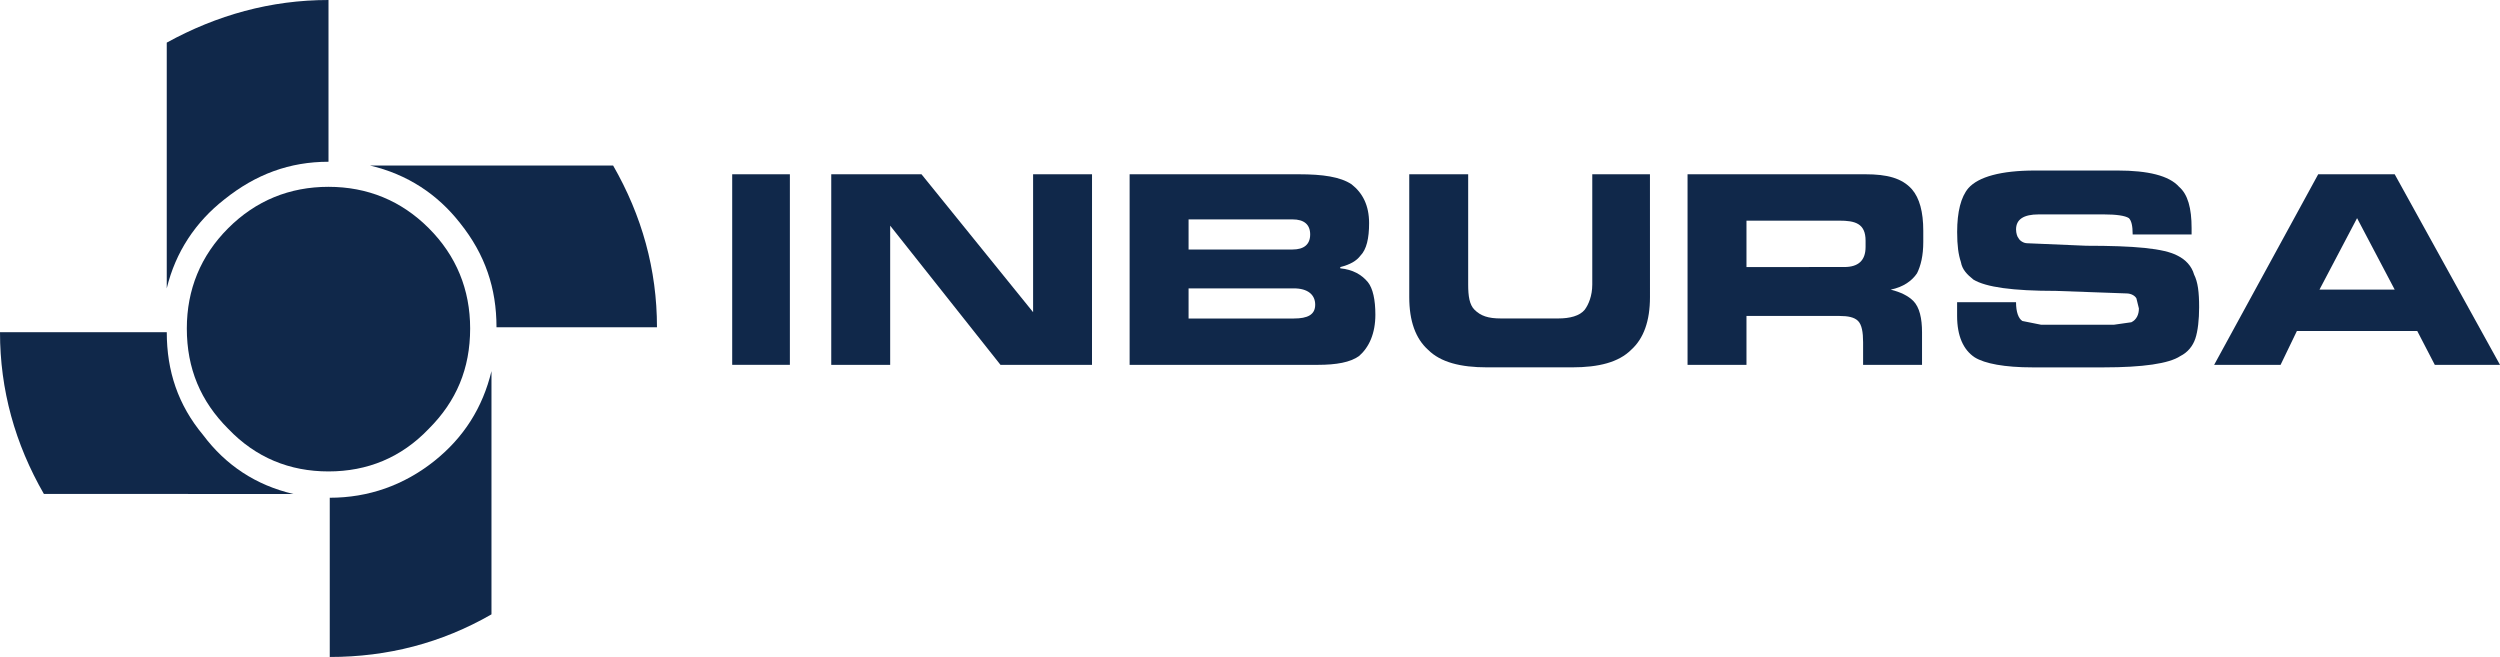 <?xml version="1.0" encoding="utf-8"?>
<!-- Generator: Adobe Illustrator 24.0.2, SVG Export Plug-In . SVG Version: 6.00 Build 0)  -->
<svg version="1.1" id="Capa_1" xmlns="http://www.w3.org/2000/svg" xmlns:xlink="http://www.w3.org/1999/xlink" x="0px" y="0px"
	 width="100px" height="26.279px" viewBox="0 0 100 26.279" style="enable-background:new 0 0 100 26.279;" xml:space="preserve"
	>
<style type="text/css">
	.st0{fill-rule:evenodd;clip-rule:evenodd;fill:#10284A;}
	.st1{clip-path:url(#SVGID_2_);}
</style>
<g id="surface1">
	<path class="st0" d="M13.14,7.473c-1.555,0-2.909,0.552-4.012,1.655s-1.655,2.457-1.655,4.012
		c0,1.604,0.553,2.909,1.655,4.012c1.103,1.154,2.457,1.705,4.012,1.705s2.909-0.551,4.011-1.705
		c1.104-1.103,1.655-2.408,1.655-4.012c0-1.555-0.552-2.909-1.655-4.012C16.049,8.025,14.694,7.473,13.14,7.473"/>
	<path class="st0" d="M13.14,6.47V0c-2.307,0-4.464,0.602-6.47,1.705v9.829c0.352-1.454,1.154-2.658,2.308-3.56
		C10.231,6.971,11.585,6.47,13.14,6.47"/>
	<path class="st0" d="M11.736,19.759c-1.505-0.351-2.708-1.153-3.611-2.357c-1.003-1.204-1.454-2.558-1.454-4.113H0
		c0,2.308,0.602,4.464,1.756,6.469"/>
	<g>
		<defs>
			<rect id="SVGID_1_" x="13.098" y="14.781" width="6.736" height="11.498"/>
		</defs>
		<clipPath id="SVGID_2_">
			<use xlink:href="#SVGID_1_"  style="overflow:visible;"/>
		</clipPath>
		<g class="st1">
			<path class="st0" d="M19.659,14.845c-0.351,1.454-1.103,2.658-2.306,3.611c-1.204,0.952-2.609,1.454-4.163,1.454
				v6.369c2.308,0,4.464-0.552,6.469-1.705"/>
		</g>
	</g>
	<path class="st0" d="M26.279,13.09c0-2.308-0.602-4.464-1.755-6.47h-9.729c1.504,0.352,2.709,1.153,3.611,2.307
		c1.003,1.254,1.454,2.608,1.454,4.163"/>
	<path class="st0" d="M29.288,14.593h2.307v-7.622h-2.307V14.593z"/>
	<path class="st0" d="M43.681,6.971h-2.357v5.516l-4.464-5.516H33.25v7.623h2.357V9.027l4.413,5.567h3.66"/>
	<path class="st0" d="M53.611,10.733v-0.05c0.401-0.101,0.651-0.251,0.802-0.452
		c0.251-0.251,0.351-0.702,0.351-1.304c0-0.702-0.251-1.203-0.702-1.555c-0.451-0.3-1.153-0.401-2.107-0.401
		h-6.77v7.623h7.523c0.752,0,1.304-0.101,1.654-0.352c0.402-0.351,0.653-0.902,0.653-1.655
		c0-0.601-0.101-1.052-0.3-1.302C54.463,10.983,54.112,10.782,53.611,10.733 M47.543,11.535h4.212
		c0.552,0,0.853,0.251,0.853,0.652c0,0.401-0.301,0.553-0.853,0.553H47.543V11.535z M47.543,9.98V8.776h4.162
		c0.452,0,0.702,0.201,0.702,0.602s-0.251,0.602-0.702,0.602"/>
	<path class="st0" d="M65.998,6.971h-2.307v4.412c0,0.452-0.151,0.802-0.3,1.004
		c-0.201,0.251-0.602,0.351-1.054,0.351H60.03c-0.501,0-0.802-0.1-1.052-0.351
		c-0.202-0.201-0.251-0.551-0.251-1.004V6.971h-2.357v4.915c0,0.952,0.251,1.655,0.753,2.106
		c0.501,0.501,1.304,0.702,2.357,0.702h3.41c1.054,0,1.856-0.201,2.357-0.702c0.501-0.45,0.752-1.154,0.752-2.106
		"/>
	<path class="st0" d="M69.859,12.638h3.712c0.351,0,0.602,0.05,0.751,0.2c0.151,0.151,0.202,0.452,0.202,0.854
		v0.903h2.357v-1.305c0-0.551-0.099-1.003-0.351-1.254c-0.2-0.2-0.501-0.351-0.903-0.451
		c0.501-0.1,0.852-0.352,1.053-0.652c0.15-0.301,0.251-0.702,0.251-1.254V9.228c0-0.752-0.15-1.304-0.452-1.655
		c-0.401-0.452-1.003-0.602-1.856-0.602h-7.121v7.623h2.357V12.638z M69.859,10.682V8.826h3.712
		c0.627,0,1.052,0.107,1.052,0.802v0.251c0,0.552-0.301,0.802-0.852,0.802"/>
	<path class="st0" d="M83.451,9.83l-2.358-0.1c-0.15,0-0.3-0.101-0.351-0.201
		c-0.05-0.05-0.1-0.201-0.1-0.352c0-0.401,0.301-0.601,0.903-0.601h2.608c0.502,0,0.853,0.05,1.003,0.15
		c0.1,0.101,0.151,0.301,0.151,0.652h2.357V9.128c0-0.802-0.151-1.354-0.501-1.655
		c-0.401-0.452-1.254-0.652-2.458-0.652h-3.309c-1.354,0-2.257,0.251-2.658,0.702
		c-0.302,0.352-0.452,0.953-0.452,1.756c0,0.552,0.05,0.903,0.15,1.203c0.05,0.301,0.251,0.502,0.501,0.702
		c0.501,0.302,1.555,0.452,3.31,0.452l2.808,0.101c0.2,0,0.351,0.1,0.402,0.2l0.099,0.402
		c0,0.249-0.099,0.45-0.301,0.551l-0.702,0.1h-2.908l-0.753-0.151c-0.151-0.099-0.251-0.35-0.251-0.751h-2.357
		v0.551c0,0.802,0.25,1.354,0.702,1.654c0.401,0.252,1.203,0.402,2.308,0.402h2.858c1.555,0,2.608-0.15,3.06-0.452
		c0.3-0.15,0.501-0.401,0.602-0.702c0.1-0.301,0.151-0.753,0.151-1.254c0-0.602-0.05-1.002-0.201-1.303
		c-0.1-0.352-0.351-0.602-0.652-0.753C86.56,9.93,85.356,9.83,83.451,9.83"/>
	<path class="st0" d="M95.788,6.971h-3.06l-4.162,7.623h2.657l0.653-1.354l0.903-1.655l1.504-2.859l1.505,2.859
		h-3.009l-0.903,1.655h4.814l0.702,1.354H100"/>
</g>
</svg>
